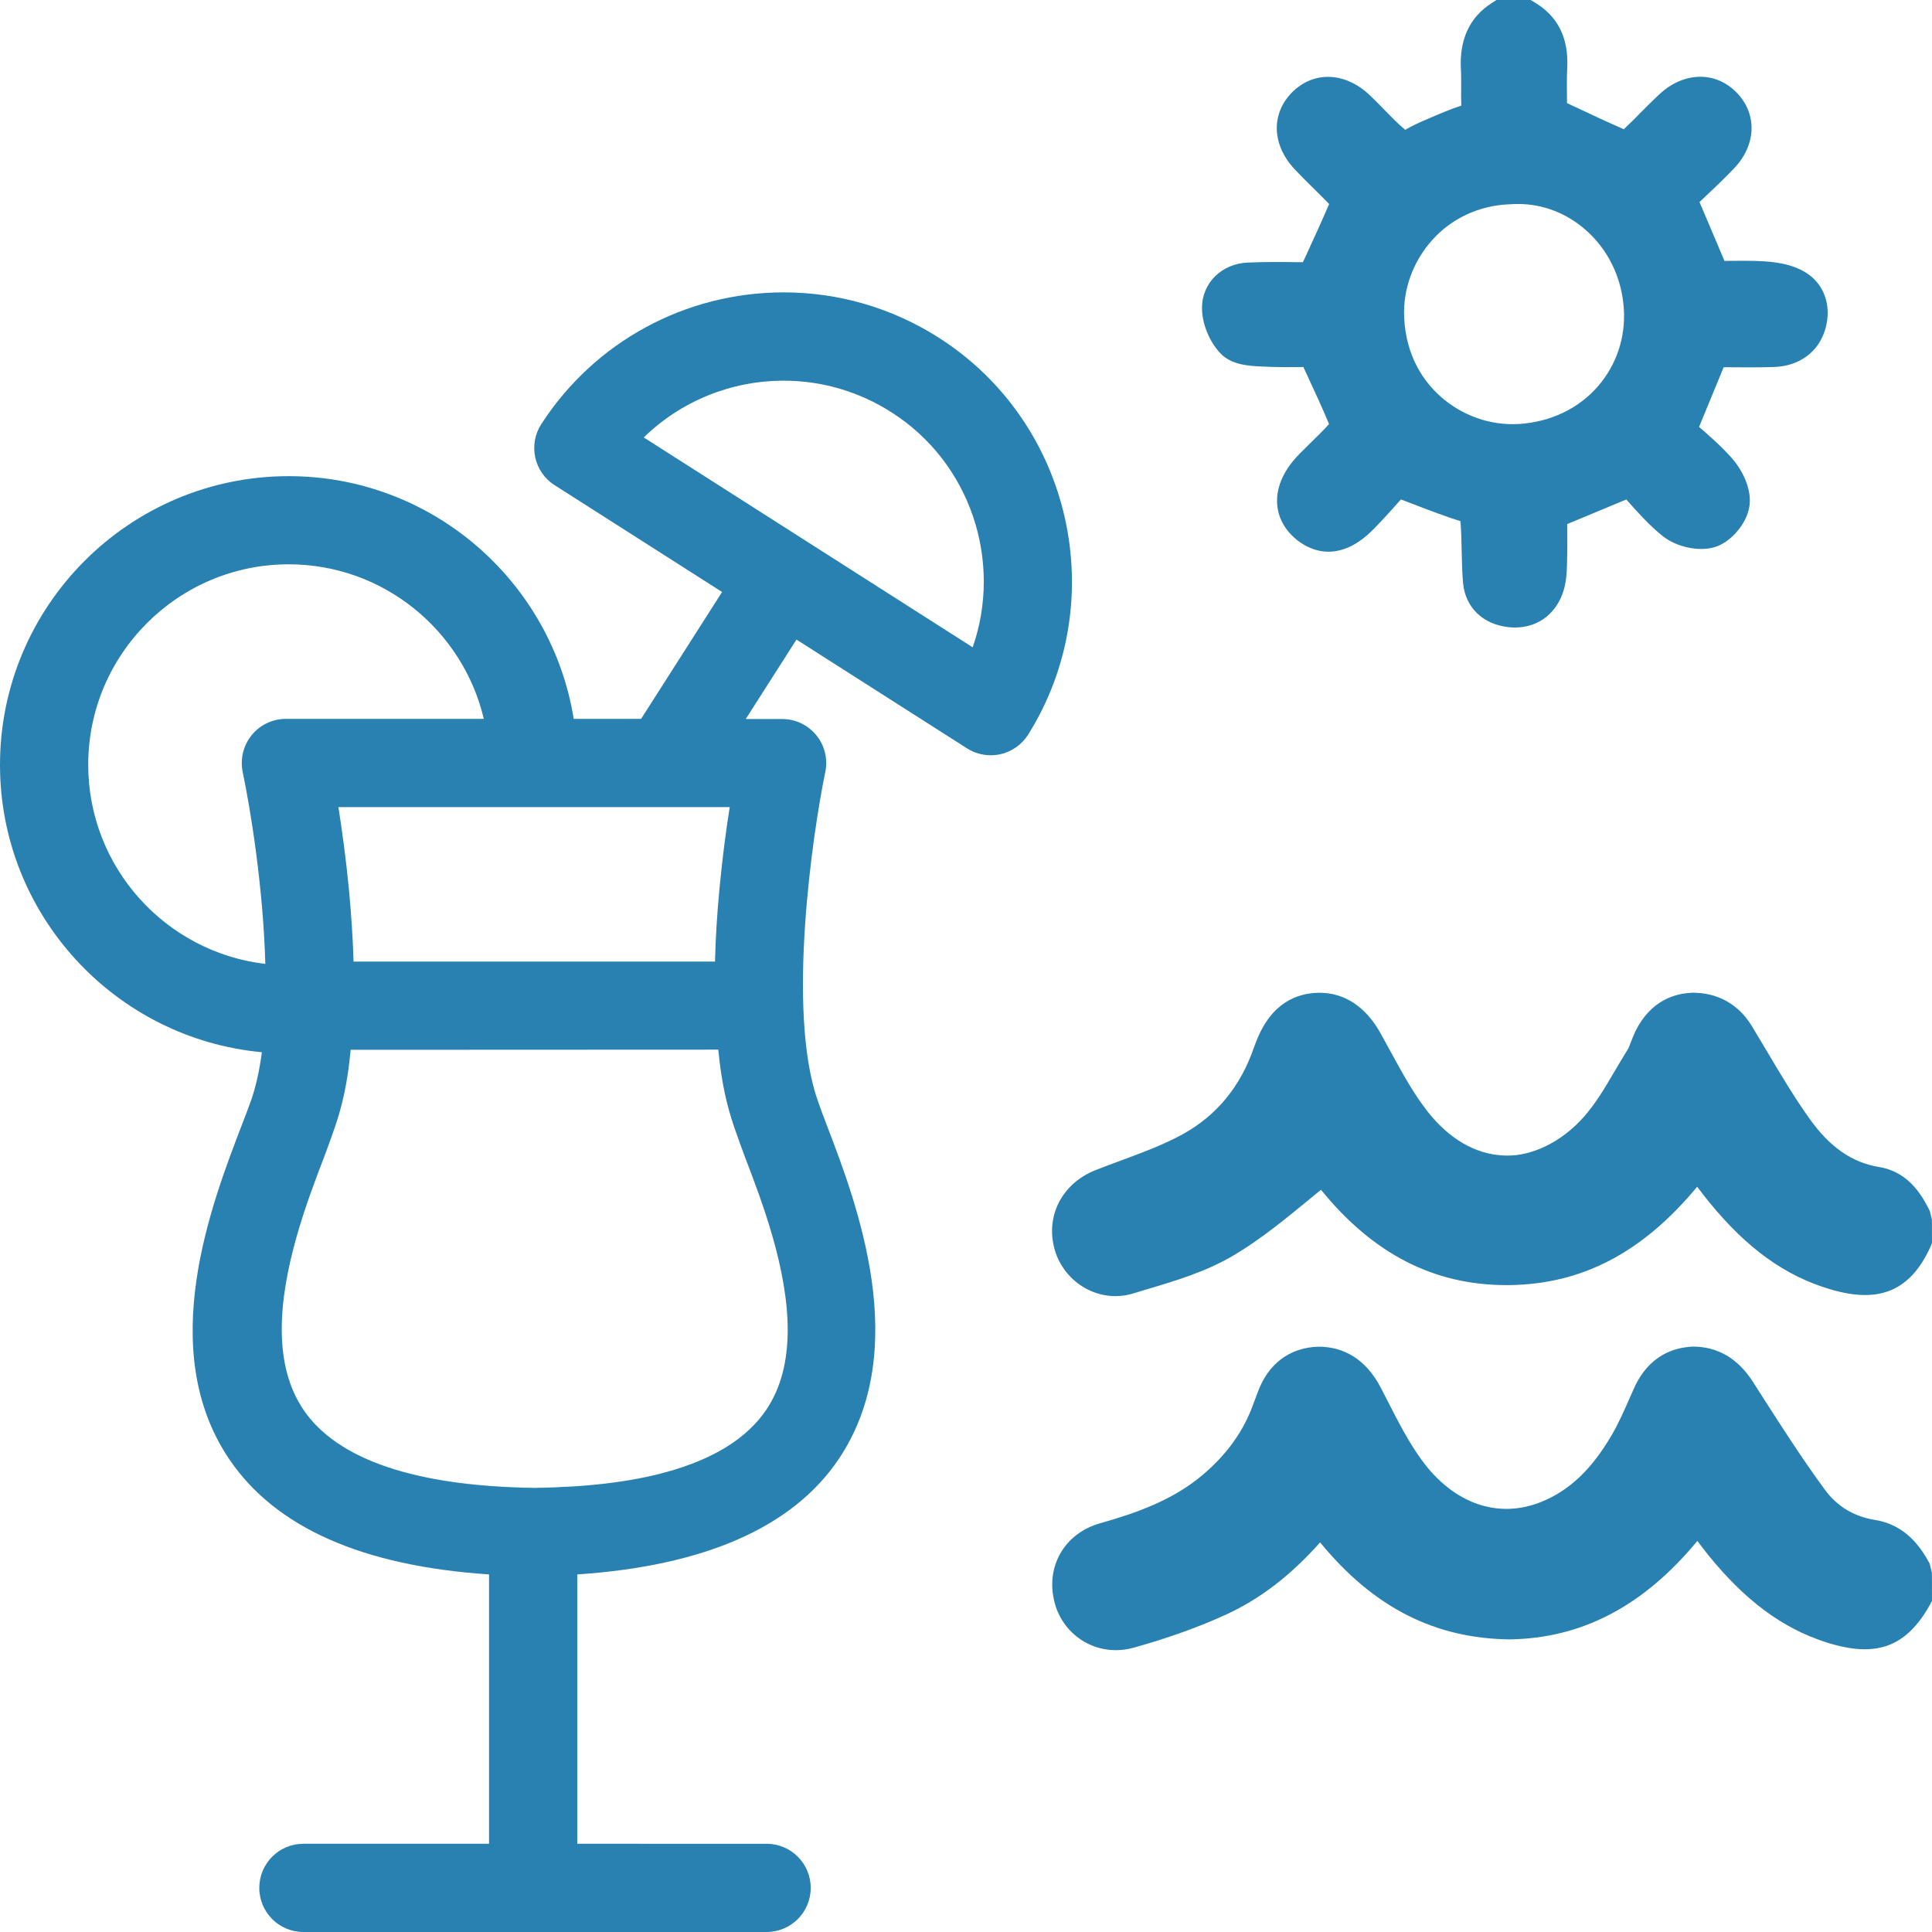 <?xml version="1.0" encoding="utf-8"?>
<!-- Generator: Adobe Illustrator 22.0.0, SVG Export Plug-In . SVG Version: 6.00 Build 0)  -->
<svg version="1.1" id="Слой_1" xmlns="http://www.w3.org/2000/svg" xmlns:xlink="http://www.w3.org/1999/xlink" x="0px" y="0px"
	 width="24px" height="24px" viewBox="0 0 24 24" style="enable-background:new 0 0 24 24;" xml:space="preserve">
<style type="text/css">
	.st0{fill:#2981B1;}
</style>
<g>
	<path class="st0" d="M11.662,4.195c-0.578-0.369-1.243-0.563-1.926-0.563c-1.222,0-2.348,0.612-3.011,1.635
		C6.645,5.39,6.618,5.539,6.649,5.682C6.68,5.824,6.766,5.949,6.89,6.027l2.08,1.327L7.964,8.93H7.127
		C6.852,7.224,5.37,5.915,3.586,5.915C1.609,5.915,0,7.524,0,9.501c0,1.865,1.431,3.401,3.253,3.57
		c-0.028,0.216-0.071,0.414-0.13,0.587c-0.029,0.084-0.07,0.191-0.118,0.315c-0.374,0.975-1.081,2.791-0.155,4.157
		c0.573,0.845,1.65,1.323,3.225,1.428v3.346H3.769c-0.303,0-0.548,0.245-0.548,0.548C3.221,23.755,3.466,24,3.769,24h5.754
		c0.303,0,0.548-0.245,0.548-0.548c0-0.303-0.245-0.548-0.548-0.548H7.171v-3.346c1.575-0.105,2.672-0.583,3.243-1.426
		c0.923-1.363,0.231-3.179-0.143-4.154c-0.049-0.125-0.088-0.234-0.117-0.319c-0.382-1.108-0.059-3.313,0.098-4.068
		c0.034-0.161-0.007-0.33-0.111-0.457c-0.104-0.128-0.259-0.202-0.424-0.202H9.264l0.63-0.987l2.118,1.351
		c0.089,0.057,0.191,0.086,0.295,0.086c0.04,0,0.081-0.004,0.121-0.013c0.142-0.032,0.266-0.12,0.344-0.243
		C13.813,7.462,13.316,5.25,11.662,4.195z M9.065,10.026c-0.045,0.281-0.092,0.634-0.128,1.02c-0.03,0.317-0.048,0.617-0.055,0.899
		h-4.49c-0.008-0.283-0.028-0.583-0.058-0.901c-0.037-0.385-0.086-0.737-0.13-1.018H9.065z M3.296,11.974
		c-1.236-0.144-2.2-1.198-2.2-2.473c-0.001-1.373,1.117-2.491,2.49-2.491c1.176,0,2.165,0.821,2.424,1.92H3.551
		c-0.165,0-0.322,0.075-0.425,0.203C3.021,9.262,2.982,9.43,3.015,9.592C3.111,10.046,3.27,11.025,3.296,11.974z M3.5,16.546
		c0,0.03,0.01,0.058,0.011,0.088C3.509,16.604,3.5,16.576,3.5,16.546C3.5,16.546,3.5,16.546,3.5,16.546z M9.785,16.549
		c-0.004,0.353-0.079,0.687-0.267,0.965c-0.24,0.355-0.657,0.613-1.246,0.774c-0.444,0.122-0.987,0.187-1.626,0.196
		c-1.486-0.02-2.455-0.347-2.877-0.969c-0.06-0.088-0.091-0.191-0.129-0.289c0.038,0.098,0.069,0.2,0.129,0.288
		c0.422,0.624,1.391,0.949,2.877,0.969c0.639-0.009,1.181-0.075,1.626-0.196c-0.445,0.121-0.987,0.186-1.626,0.195
		c-1.486-0.02-2.455-0.348-2.877-0.971c-0.189-0.279-0.264-0.613-0.269-0.966c-0.009-0.776,0.321-1.637,0.529-2.179
		c0.051-0.133,0.095-0.26,0.13-0.361c0.093-0.27,0.159-0.553,0.197-0.964l4.567-0.002c0.039,0.411,0.106,0.694,0.198,0.964
		c0.036,0.103,0.081,0.231,0.132,0.367C9.461,14.913,9.793,15.774,9.785,16.549z M12.083,8.041L7.997,5.434
		c0.46-0.448,1.08-0.705,1.74-0.705c0.473,0,0.934,0.135,1.336,0.392C12.061,5.749,12.455,6.976,12.083,8.041z"/>
	<path class="st0" d="M13.492,16.008c0.115,0.062,0.239,0.093,0.364,0.093c0.074,0,0.148-0.011,0.22-0.033l0.158-0.048
		c0.369-0.109,0.749-0.223,1.088-0.424c0.327-0.193,0.624-0.436,0.91-0.67c0.058-0.049,0.118-0.097,0.178-0.146
		c0.646,0.796,1.402,1.184,2.302,1.184c0.011,0,0.021,0,0.033,0c0.905-0.01,1.655-0.399,2.338-1.222
		c0.051,0.068,0.1,0.132,0.153,0.196c0.465,0.57,0.941,0.913,1.497,1.077c0.612,0.184,0.996,0.02,1.246-0.522L24,15.442l-0.001-0.29
		l-0.026-0.109c-0.08-0.157-0.243-0.482-0.626-0.545c-0.34-0.055-0.616-0.247-0.869-0.602c-0.19-0.267-0.363-0.557-0.53-0.839
		l-0.186-0.311c-0.173-0.283-0.439-0.416-0.739-0.414c-0.218,0.008-0.517,0.095-0.707,0.478c-0.02,0.042-0.037,0.086-0.054,0.129
		c-0.016,0.041-0.029,0.079-0.045,0.103c-0.053,0.084-0.103,0.17-0.154,0.256c-0.125,0.214-0.244,0.415-0.393,0.582
		c-0.276,0.309-0.639,0.48-0.954,0.475c-0.337-0.003-0.656-0.167-0.922-0.475c-0.201-0.233-0.354-0.515-0.517-0.812l-0.126-0.23
		c-0.125-0.226-0.366-0.517-0.787-0.505c-0.245,0.009-0.573,0.114-0.763,0.616l-0.024,0.062c-0.165,0.484-0.463,0.846-0.884,1.078
		c-0.234,0.129-0.49,0.224-0.762,0.325c-0.108,0.04-0.216,0.08-0.323,0.122c-0.417,0.166-0.626,0.574-0.505,0.992
		C13.162,15.731,13.304,15.907,13.492,16.008z"/>
	<path class="st0" d="M23.97,19.422c-0.109-0.203-0.299-0.481-0.679-0.541c-0.256-0.04-0.47-0.168-0.62-0.373
		c-0.295-0.401-0.57-0.833-0.836-1.249l-0.057-0.09c-0.194-0.302-0.447-0.44-0.746-0.441c-0.233,0.009-0.55,0.105-0.735,0.521
		l-0.047,0.105c-0.071,0.162-0.142,0.326-0.233,0.48c-0.245,0.418-0.52,0.68-0.866,0.821c-0.537,0.22-1.096,0.027-1.494-0.523
		c-0.159-0.22-0.285-0.465-0.418-0.725l-0.09-0.175c-0.18-0.342-0.451-0.504-0.774-0.503c-0.353,0.012-0.62,0.21-0.75,0.563
		l-0.056,0.15c-0.121,0.335-0.324,0.62-0.621,0.873c-0.375,0.321-0.837,0.482-1.28,0.607c-0.448,0.126-0.686,0.544-0.566,0.991
		c0.055,0.207,0.188,0.378,0.372,0.484c0.12,0.068,0.252,0.102,0.388,0.102c0.075,0,0.151-0.011,0.226-0.032
		c0.434-0.122,0.809-0.257,1.151-0.414c0.418-0.194,0.793-0.481,1.16-0.893c0.673,0.822,1.439,1.193,2.35,1.205
		c0.899-0.011,1.666-0.412,2.336-1.223c0.046,0.06,0.09,0.119,0.136,0.176c0.457,0.564,0.921,0.909,1.463,1.083
		c0.617,0.197,0.989,0.065,1.286-0.458L24,19.886l-0.001-0.349L23.97,19.422z"/>
	<path class="st0" d="M15.675,4.553c0.178,0.01,0.357,0.008,0.516,0.006l0.041,0.089c0.101,0.218,0.194,0.418,0.278,0.62
		c-0.072,0.079-0.148,0.154-0.225,0.229l-0.143,0.142c-0.235,0.239-0.281,0.454-0.278,0.593c0.003,0.164,0.073,0.315,0.201,0.435
		c0.11,0.105,0.508,0.409,1.002-0.098c0.121-0.123,0.235-0.252,0.336-0.365l0.13,0.05c0.231,0.089,0.435,0.166,0.609,0.22
		c0.01,0.119,0.013,0.238,0.015,0.358c0.003,0.138,0.006,0.276,0.018,0.413c0.029,0.303,0.247,0.512,0.567,0.546
		c0.027,0.003,0.054,0.004,0.079,0.004c0.267,0,0.487-0.152,0.585-0.409c0.053-0.134,0.057-0.277,0.06-0.382
		c0.005-0.17,0.004-0.34,0.003-0.494l0.733-0.305l0.021,0.023c0.124,0.139,0.264,0.297,0.43,0.43
		c0.169,0.136,0.446,0.198,0.646,0.139c0.206-0.061,0.405-0.298,0.434-0.516c0.029-0.218-0.098-0.452-0.216-0.586
		c-0.128-0.146-0.276-0.275-0.41-0.391l-0.001,0l0.306-0.742l0.054,0c0.182,0.002,0.378,0.003,0.57-0.003
		c0.316-0.01,0.556-0.186,0.639-0.472c0.085-0.295-0.019-0.576-0.266-0.715c-0.124-0.071-0.281-0.111-0.484-0.125
		c-0.171-0.011-0.344-0.007-0.503-0.006L21.112,2.51l0.021-0.02c0.134-0.126,0.273-0.257,0.404-0.394
		c0.284-0.294,0.296-0.686,0.03-0.952c-0.262-0.263-0.653-0.252-0.951,0.025c-0.079,0.073-0.154,0.149-0.23,0.225
		c-0.07,0.072-0.141,0.143-0.215,0.211c-0.207-0.09-0.413-0.187-0.628-0.288l-0.077-0.036V1.266
		c-0.002-0.137-0.004-0.286,0.003-0.433c0.017-0.359-0.116-0.627-0.395-0.797L19.014,0H18.59l-0.061,0.039
		c-0.273,0.175-0.402,0.453-0.381,0.824c0.004,0.071,0.003,0.142,0.003,0.213c-0.001,0.073-0.001,0.147,0.002,0.236
		c-0.138,0.045-0.271,0.102-0.405,0.16c-0.101,0.043-0.201,0.087-0.292,0.141c-0.091-0.077-0.175-0.163-0.259-0.249
		c-0.06-0.062-0.12-0.124-0.183-0.183c-0.308-0.292-0.706-0.302-0.972-0.025c-0.256,0.268-0.239,0.648,0.041,0.947
		c0.069,0.073,0.14,0.144,0.212,0.215c0.077,0.076,0.155,0.153,0.216,0.216c-0.087,0.205-0.181,0.408-0.282,0.629l-0.044,0.094
		l-0.067,0c-0.195-0.003-0.41-0.004-0.621,0.005c-0.319,0.014-0.562,0.252-0.565,0.554c-0.003,0.198,0.087,0.423,0.229,0.574
		C15.3,4.535,15.518,4.546,15.675,4.553z M17.443,3.944c-0.017-0.35,0.112-0.702,0.354-0.968c0.241-0.266,0.577-0.421,0.945-0.438
		l0.01,0c0.035-0.003,0.071-0.004,0.106-0.004c0.302,0,0.592,0.109,0.83,0.314c0.287,0.247,0.459,0.599,0.484,0.991
		c0.022,0.353-0.091,0.693-0.321,0.959c-0.24,0.277-0.589,0.444-0.982,0.469c-0.354,0.021-0.706-0.102-0.977-0.344
		C17.7,4.751,17.466,4.442,17.443,3.944z M16.54,5.231v0.001c0,0-0.001,0.001-0.001,0.002L16.54,5.231z"/>
</g>
</svg>
